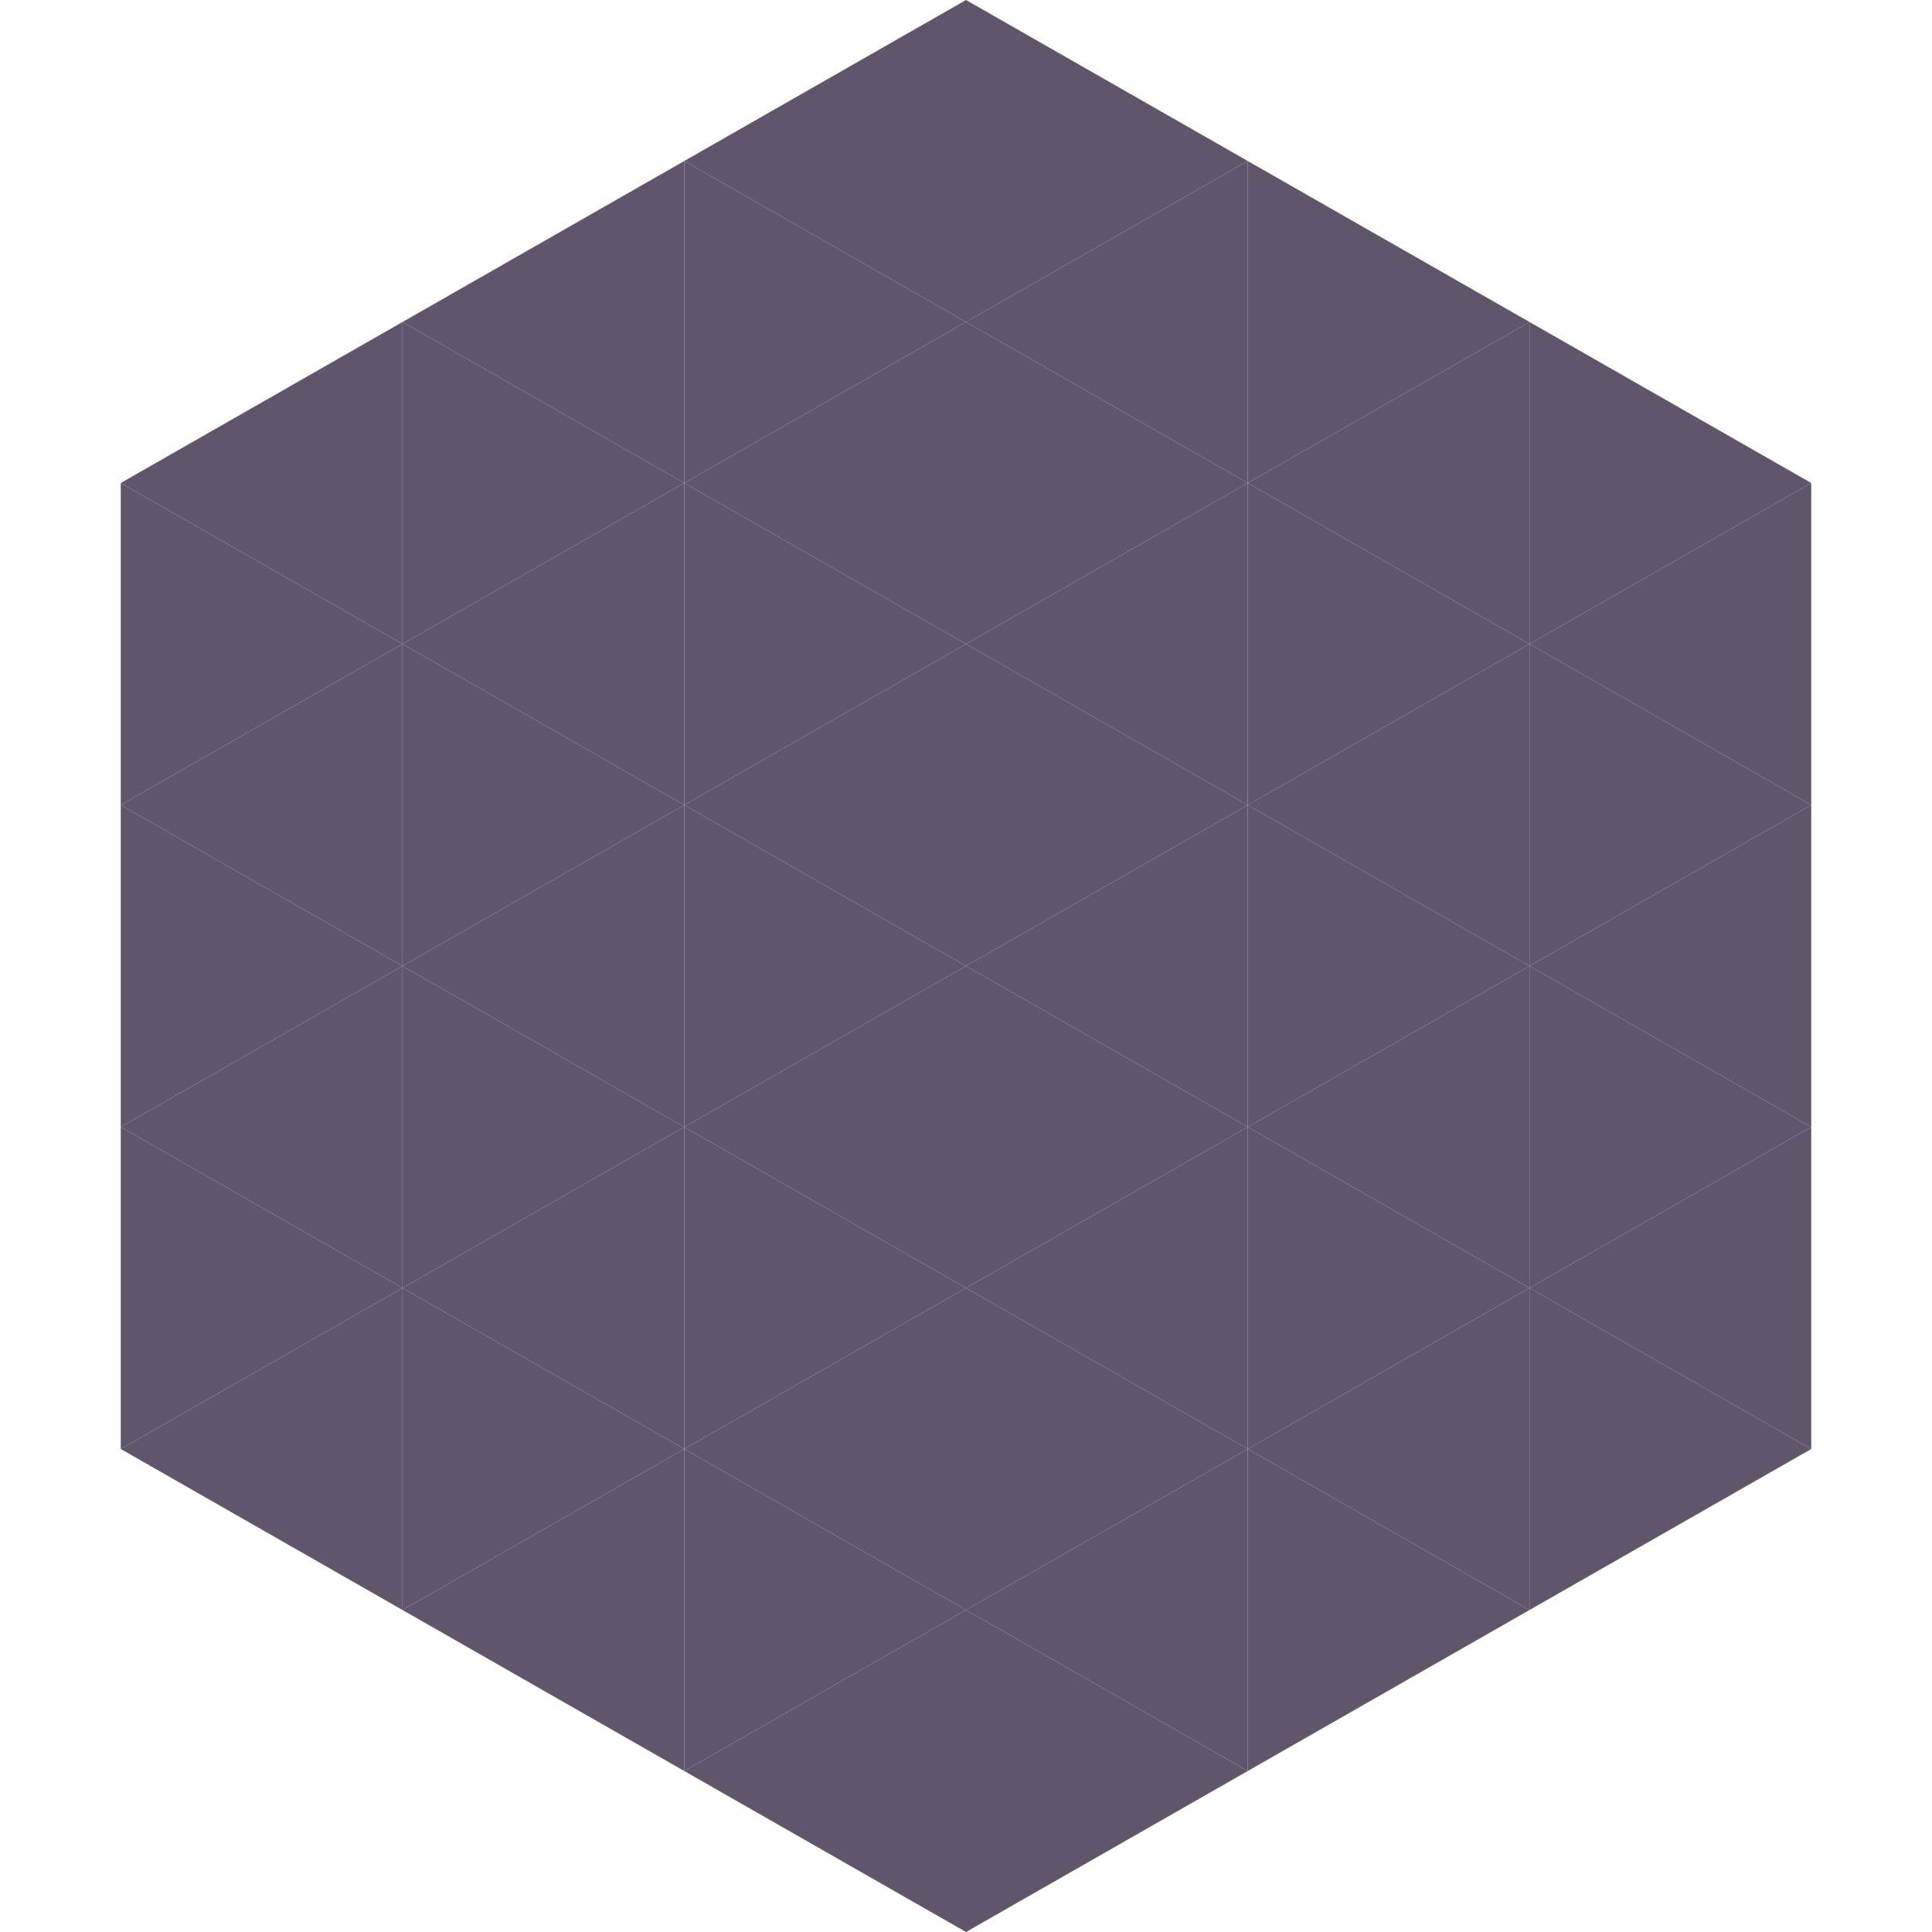 <?xml version="1.0"?>
<!-- Generated by SVGo -->
<svg width="240" height="240"
     xmlns="http://www.w3.org/2000/svg"
     xmlns:xlink="http://www.w3.org/1999/xlink">
<polygon points="50,40 15,60 50,80" style="fill:rgb(97,85,107)" />
<polygon points="190,40 225,60 190,80" style="fill:rgb(97,85,107)" />
<polygon points="15,60 50,80 15,100" style="fill:rgb(97,85,107)" />
<polygon points="225,60 190,80 225,100" style="fill:rgb(97,85,107)" />
<polygon points="50,80 15,100 50,120" style="fill:rgb(97,85,107)" />
<polygon points="190,80 225,100 190,120" style="fill:rgb(97,85,107)" />
<polygon points="15,100 50,120 15,140" style="fill:rgb(97,85,107)" />
<polygon points="225,100 190,120 225,140" style="fill:rgb(97,85,107)" />
<polygon points="50,120 15,140 50,160" style="fill:rgb(97,85,107)" />
<polygon points="190,120 225,140 190,160" style="fill:rgb(97,85,107)" />
<polygon points="15,140 50,160 15,180" style="fill:rgb(97,85,107)" />
<polygon points="225,140 190,160 225,180" style="fill:rgb(97,85,107)" />
<polygon points="50,160 15,180 50,200" style="fill:rgb(97,85,107)" />
<polygon points="190,160 225,180 190,200" style="fill:rgb(97,85,107)" />
<polygon points="15,180 50,200 15,220" style="fill:rgb(255,255,255); fill-opacity:0" />
<polygon points="225,180 190,200 225,220" style="fill:rgb(255,255,255); fill-opacity:0" />
<polygon points="50,0 85,20 50,40" style="fill:rgb(255,255,255); fill-opacity:0" />
<polygon points="190,0 155,20 190,40" style="fill:rgb(255,255,255); fill-opacity:0" />
<polygon points="85,20 50,40 85,60" style="fill:rgb(97,85,107)" />
<polygon points="155,20 190,40 155,60" style="fill:rgb(97,85,107)" />
<polygon points="50,40 85,60 50,80" style="fill:rgb(97,85,107)" />
<polygon points="190,40 155,60 190,80" style="fill:rgb(97,85,107)" />
<polygon points="85,60 50,80 85,100" style="fill:rgb(97,85,107)" />
<polygon points="155,60 190,80 155,100" style="fill:rgb(97,85,107)" />
<polygon points="50,80 85,100 50,120" style="fill:rgb(97,85,107)" />
<polygon points="190,80 155,100 190,120" style="fill:rgb(97,85,107)" />
<polygon points="85,100 50,120 85,140" style="fill:rgb(97,85,107)" />
<polygon points="155,100 190,120 155,140" style="fill:rgb(97,85,107)" />
<polygon points="50,120 85,140 50,160" style="fill:rgb(97,85,107)" />
<polygon points="190,120 155,140 190,160" style="fill:rgb(97,85,107)" />
<polygon points="85,140 50,160 85,180" style="fill:rgb(97,85,107)" />
<polygon points="155,140 190,160 155,180" style="fill:rgb(97,85,107)" />
<polygon points="50,160 85,180 50,200" style="fill:rgb(97,85,107)" />
<polygon points="190,160 155,180 190,200" style="fill:rgb(97,85,107)" />
<polygon points="85,180 50,200 85,220" style="fill:rgb(97,85,107)" />
<polygon points="155,180 190,200 155,220" style="fill:rgb(97,85,107)" />
<polygon points="120,0 85,20 120,40" style="fill:rgb(97,85,107)" />
<polygon points="120,0 155,20 120,40" style="fill:rgb(97,85,107)" />
<polygon points="85,20 120,40 85,60" style="fill:rgb(97,85,107)" />
<polygon points="155,20 120,40 155,60" style="fill:rgb(97,85,107)" />
<polygon points="120,40 85,60 120,80" style="fill:rgb(97,85,107)" />
<polygon points="120,40 155,60 120,80" style="fill:rgb(97,85,107)" />
<polygon points="85,60 120,80 85,100" style="fill:rgb(97,85,107)" />
<polygon points="155,60 120,80 155,100" style="fill:rgb(97,85,107)" />
<polygon points="120,80 85,100 120,120" style="fill:rgb(97,85,107)" />
<polygon points="120,80 155,100 120,120" style="fill:rgb(97,85,107)" />
<polygon points="85,100 120,120 85,140" style="fill:rgb(97,85,107)" />
<polygon points="155,100 120,120 155,140" style="fill:rgb(97,85,107)" />
<polygon points="120,120 85,140 120,160" style="fill:rgb(97,85,107)" />
<polygon points="120,120 155,140 120,160" style="fill:rgb(97,85,107)" />
<polygon points="85,140 120,160 85,180" style="fill:rgb(97,85,107)" />
<polygon points="155,140 120,160 155,180" style="fill:rgb(97,85,107)" />
<polygon points="120,160 85,180 120,200" style="fill:rgb(97,85,107)" />
<polygon points="120,160 155,180 120,200" style="fill:rgb(97,85,107)" />
<polygon points="85,180 120,200 85,220" style="fill:rgb(97,85,107)" />
<polygon points="155,180 120,200 155,220" style="fill:rgb(97,85,107)" />
<polygon points="120,200 85,220 120,240" style="fill:rgb(97,85,107)" />
<polygon points="120,200 155,220 120,240" style="fill:rgb(97,85,107)" />
<polygon points="85,220 120,240 85,260" style="fill:rgb(255,255,255); fill-opacity:0" />
<polygon points="155,220 120,240 155,260" style="fill:rgb(255,255,255); fill-opacity:0" />
</svg>
